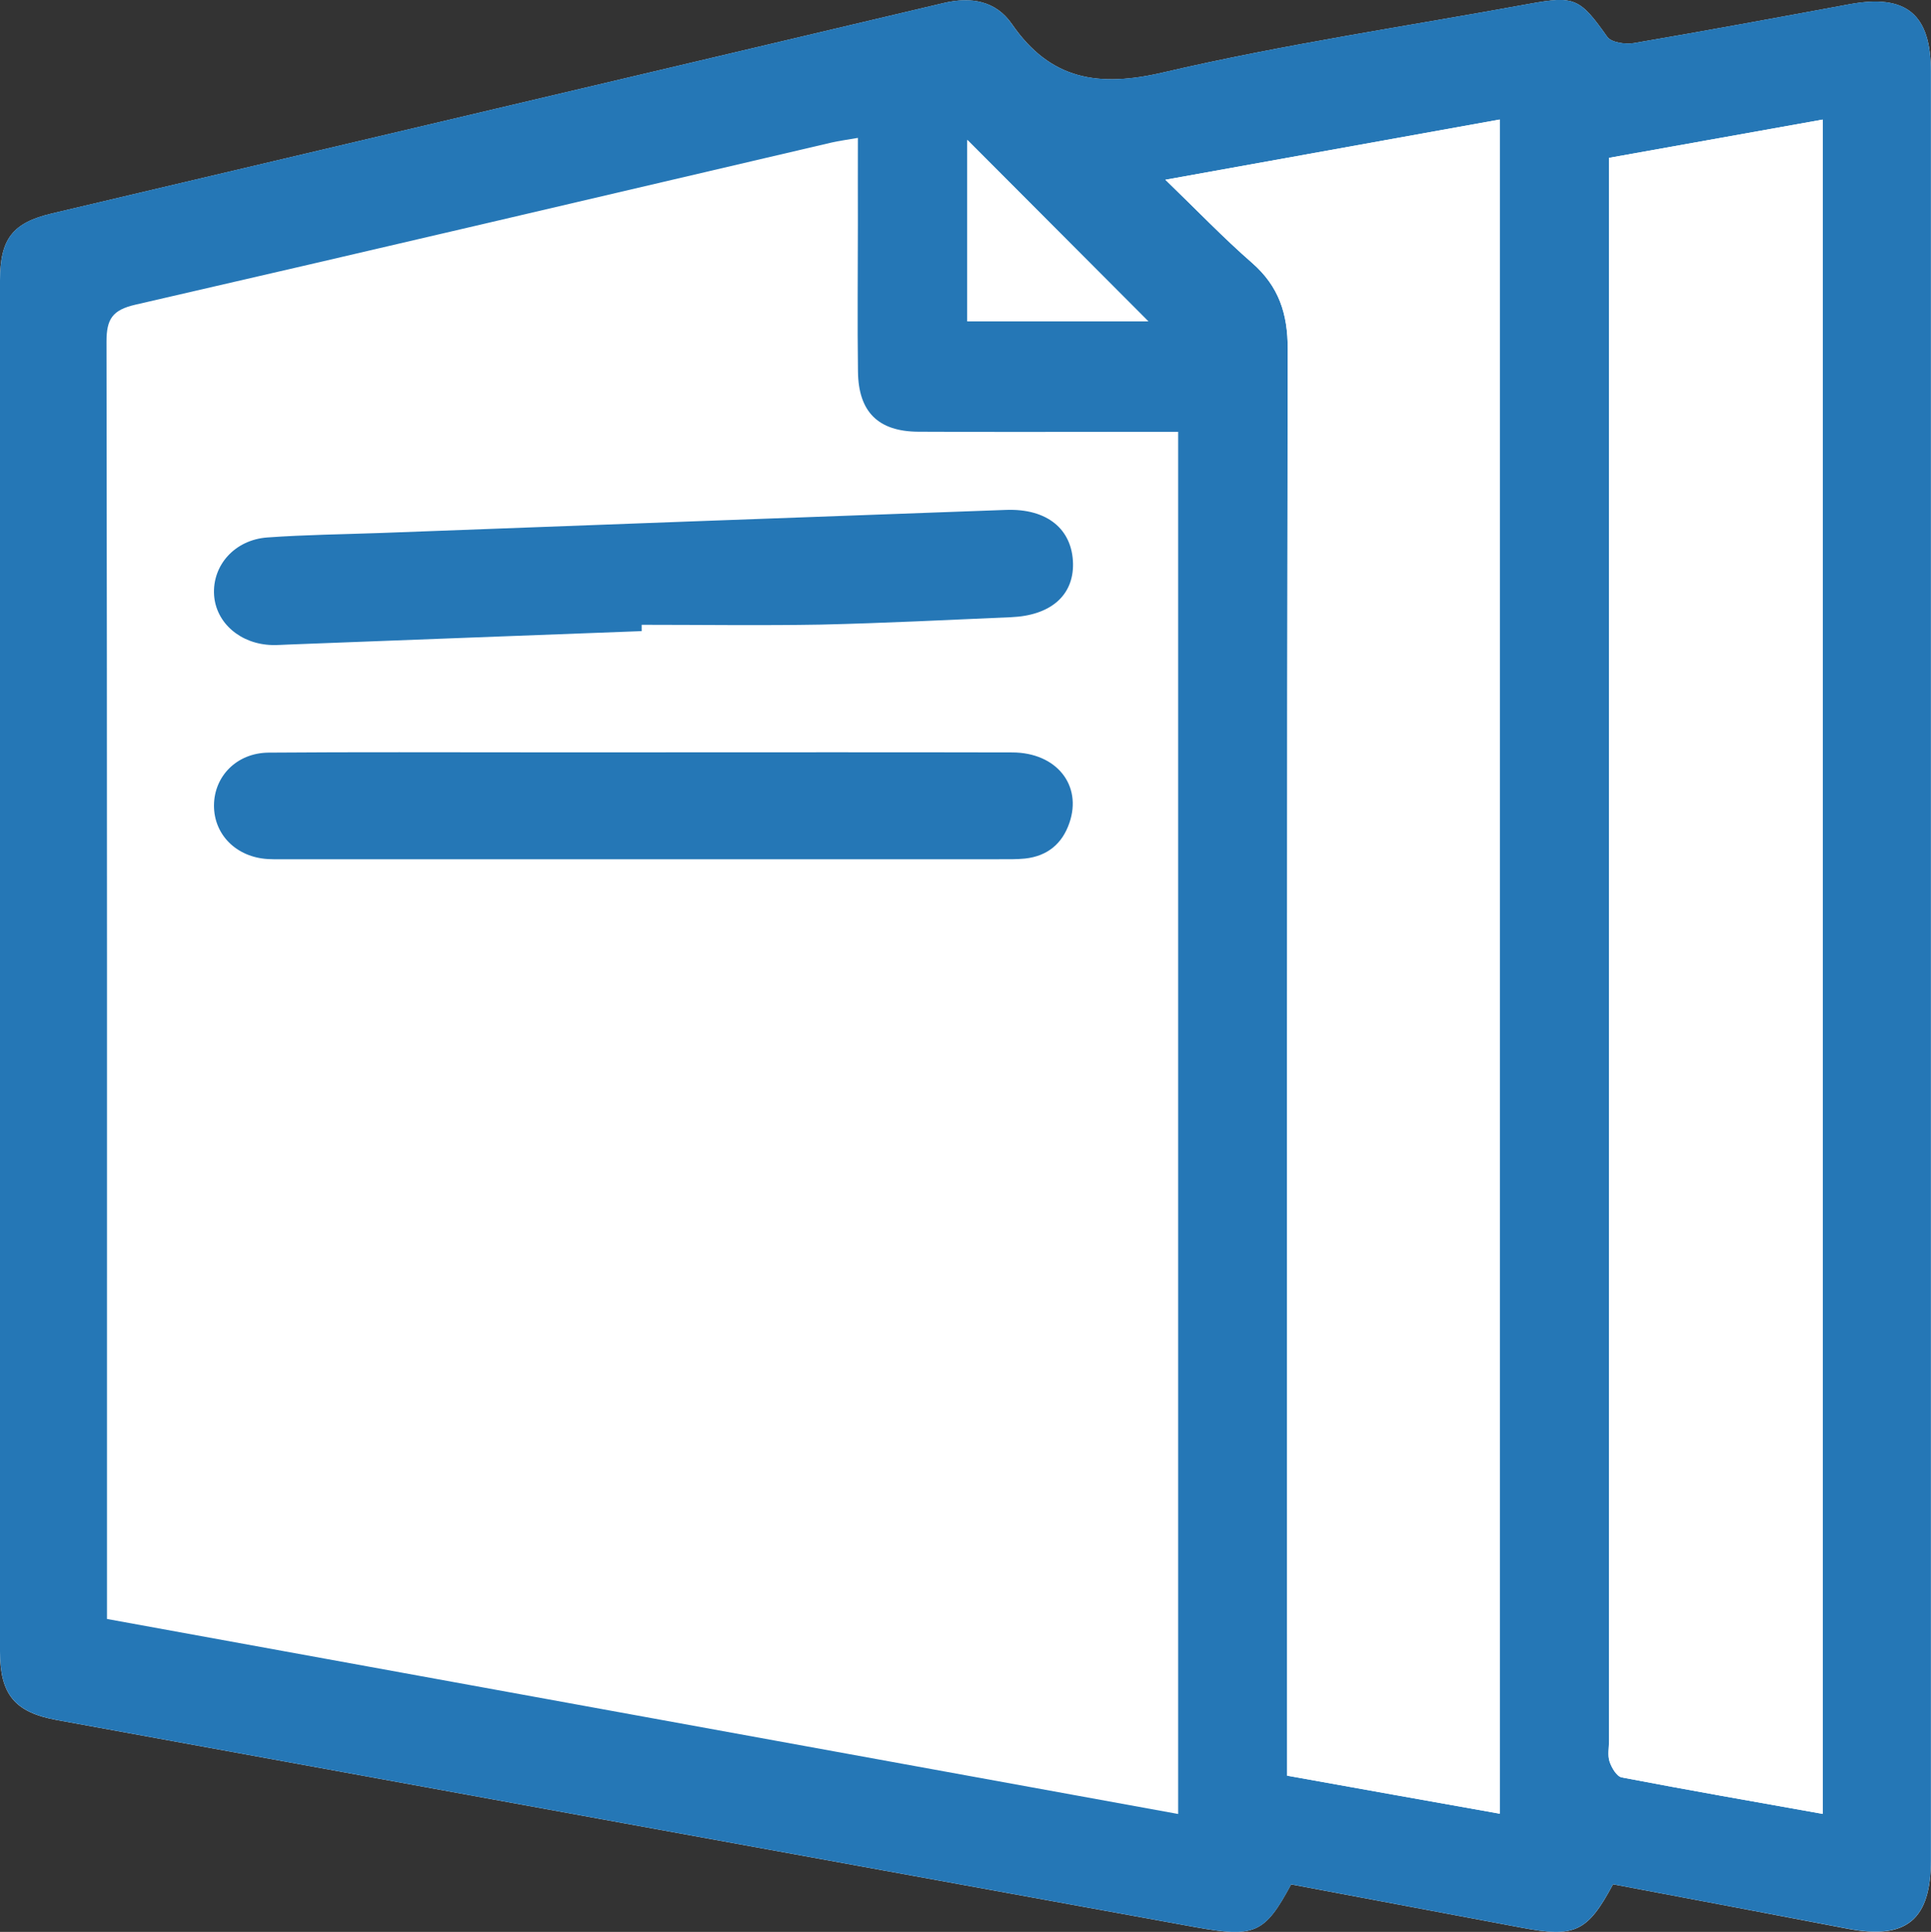 <?xml version="1.0" encoding="utf-8"?>
<!-- Generator: Adobe Illustrator 16.0.4, SVG Export Plug-In . SVG Version: 6.00 Build 0)  -->
<!DOCTYPE svg PUBLIC "-//W3C//DTD SVG 1.1//EN" "http://www.w3.org/Graphics/SVG/1.1/DTD/svg11.dtd">
<svg version="1.1" id="Warstwa_1" xmlns="http://www.w3.org/2000/svg" xmlns:xlink="http://www.w3.org/1999/xlink" x="0px" y="0px"
	 width="19.835px" height="19.842px" viewBox="0 0 19.835 19.842" enable-background="new 0 0 19.835 19.842" xml:space="preserve">
<rect x="0" y="0" width="19.835" height="19.842" fill="#333333" stroke="none"/>
<g>
	<defs>
		<rect id="SVGID_1_" y="0" width="19.835" height="19.843"/>
	</defs>
	<clipPath id="SVGID_2_">
		<use xlink:href="#SVGID_1_"  overflow="visible"/>
	</clipPath>
	<path clip-path="url(#SVGID_2_)" fill="#FFFFFF" d="M16.569,19.353c0.802,0.151,1.61,0.303,2.417,0.458
		c0.597,0.113,0.848-0.093,0.848-0.706c0-6.123,0-12.245,0-18.368c0-0.594-0.254-0.801-0.838-0.693
		c-0.736,0.136-1.475,0.273-2.215,0.399c-0.087,0.014-0.229-0.006-0.271-0.064c-0.281-0.397-0.334-0.425-0.804-0.339
		c-1.254,0.23-2.517,0.415-3.757,0.704C11.282,0.9,10.79,0.821,10.394,0.247C10.229,0.008,9.975-0.036,9.69,0.032
		c-3.051,0.722-6.103,1.439-9.155,2.16C0.128,2.288,0.001,2.453,0,2.881c0,4.694,0,9.388,0,14.081c0,0.443,0.153,0.626,0.584,0.704
		c3.894,0.709,7.788,1.418,11.682,2.125c0.624,0.114,0.724,0.068,0.996-0.437c0.784,0.147,1.574,0.296,2.364,0.444
		C16.178,19.903,16.306,19.844,16.569,19.353"/>
	<path clip-path="url(#SVGID_2_)" fill="#2577B6" d="M11.795,3.301c-0.618-0.621-1.243-1.247-1.858-1.864v1.864H11.795z
		 M18.723,18.63V1.228c-0.733,0.131-1.45,0.259-2.195,0.393v0.359v15.898c0,0.072-0.016,0.15,0.005,0.215
		c0.021,0.063,0.074,0.153,0.126,0.163C17.339,18.386,18.022,18.505,18.723,18.63 M15.405,18.628V1.228
		c-1.137,0.204-2.25,0.405-3.434,0.618c0.33,0.319,0.598,0.6,0.89,0.854c0.275,0.24,0.367,0.521,0.367,0.885
		c-0.009,4.764-0.006,9.528-0.006,14.292v0.361C13.965,18.372,14.682,18.5,15.405,18.628 M1.099,16.628
		c3.674,0.669,7.332,1.335,11.003,2.003V4.435h-0.308c-0.787,0-1.572,0.003-2.36-0.001C9.021,4.432,8.818,4.231,8.813,3.817
		C8.806,3.311,8.812,2.805,8.812,2.298c-0.001-0.287,0-0.574,0-0.882c-0.113,0.02-0.193,0.03-0.271,0.048
		C6.157,2.021,3.774,2.582,1.388,3.13C1.156,3.184,1.094,3.276,1.094,3.507c0.007,4.276,0.005,8.553,0.005,12.83V16.628z
		 M16.569,19.353c-0.264,0.491-0.392,0.55-0.942,0.445c-0.79-0.148-1.58-0.297-2.364-0.444c-0.272,0.505-0.372,0.551-0.996,0.437
		c-3.895-0.707-7.788-1.416-11.682-2.125C0.153,17.587,0,17.405,0,16.961c0-4.692,0-9.387,0-14.081
		c0.001-0.428,0.128-0.593,0.535-0.689c3.052-0.721,6.104-1.438,9.155-2.16c0.285-0.068,0.538-0.024,0.703,0.215
		c0.396,0.574,0.889,0.653,1.556,0.497c1.24-0.289,2.503-0.474,3.757-0.704c0.47-0.086,0.522-0.058,0.804,0.339
		c0.042,0.058,0.185,0.078,0.271,0.064c0.74-0.126,1.479-0.263,2.215-0.399c0.584-0.108,0.838,0.099,0.838,0.693
		c0,6.123,0,12.245,0,18.368c0,0.613-0.251,0.819-0.848,0.706C18.18,19.656,17.371,19.504,16.569,19.353"/>
	<path clip-path="url(#SVGID_2_)" fill="#FFFFFF" d="M15.405,18.628c-0.724-0.13-1.439-0.258-2.184-0.391v-0.361
		c0-4.764-0.003-9.527,0.006-14.292c0.001-0.363-0.092-0.644-0.366-0.884c-0.291-0.254-0.561-0.535-0.891-0.854
		c1.185-0.214,2.297-0.414,3.435-0.619V18.628z"/>
	<path clip-path="url(#SVGID_2_)" fill="#FFFFFF" d="M18.722,18.63c-0.7-0.125-1.383-0.244-2.063-0.375
		c-0.053-0.01-0.104-0.099-0.125-0.162c-0.022-0.064-0.006-0.143-0.006-0.216V1.979V1.621c0.745-0.133,1.462-0.262,2.194-0.393
		V18.63z"/>
	<path clip-path="url(#SVGID_2_)" fill="#FFFFFF" d="M11.795,3.3H9.936V1.437C10.551,2.054,11.176,2.68,11.795,3.3"/>
	<path clip-path="url(#SVGID_2_)" fill="#2577B6" d="M6.591,6.482C5.381,6.528,4.17,6.573,2.96,6.62
		C2.906,6.622,2.851,6.626,2.797,6.625C2.47,6.617,2.218,6.398,2.199,6.111C2.18,5.807,2.41,5.544,2.747,5.52
		c0.388-0.028,0.777-0.032,1.165-0.046c2.141-0.08,4.282-0.16,6.423-0.237c0.423-0.015,0.68,0.199,0.687,0.553
		c0.005,0.327-0.231,0.532-0.637,0.549C9.735,6.367,9.084,6.4,8.434,6.415C7.82,6.426,7.205,6.417,6.591,6.417
		C6.591,6.438,6.591,6.46,6.591,6.482"/>
	<path clip-path="url(#SVGID_2_)" fill="#2577B6" d="M6.606,7.727c1.265,0,2.529-0.002,3.794,0.001
		c0.452,0.002,0.718,0.336,0.585,0.723c-0.074,0.217-0.228,0.342-0.456,0.367c-0.089,0.009-0.181,0.007-0.271,0.007
		c-2.43,0-4.86,0-7.29,0c-0.072,0-0.144,0.002-0.217-0.002c-0.323-0.019-0.554-0.25-0.553-0.551C2.2,7.971,2.433,7.733,2.758,7.73
		c0.894-0.007,1.788-0.003,2.683-0.003C5.829,7.727,6.218,7.727,6.606,7.727"/>
</g>
</svg>
